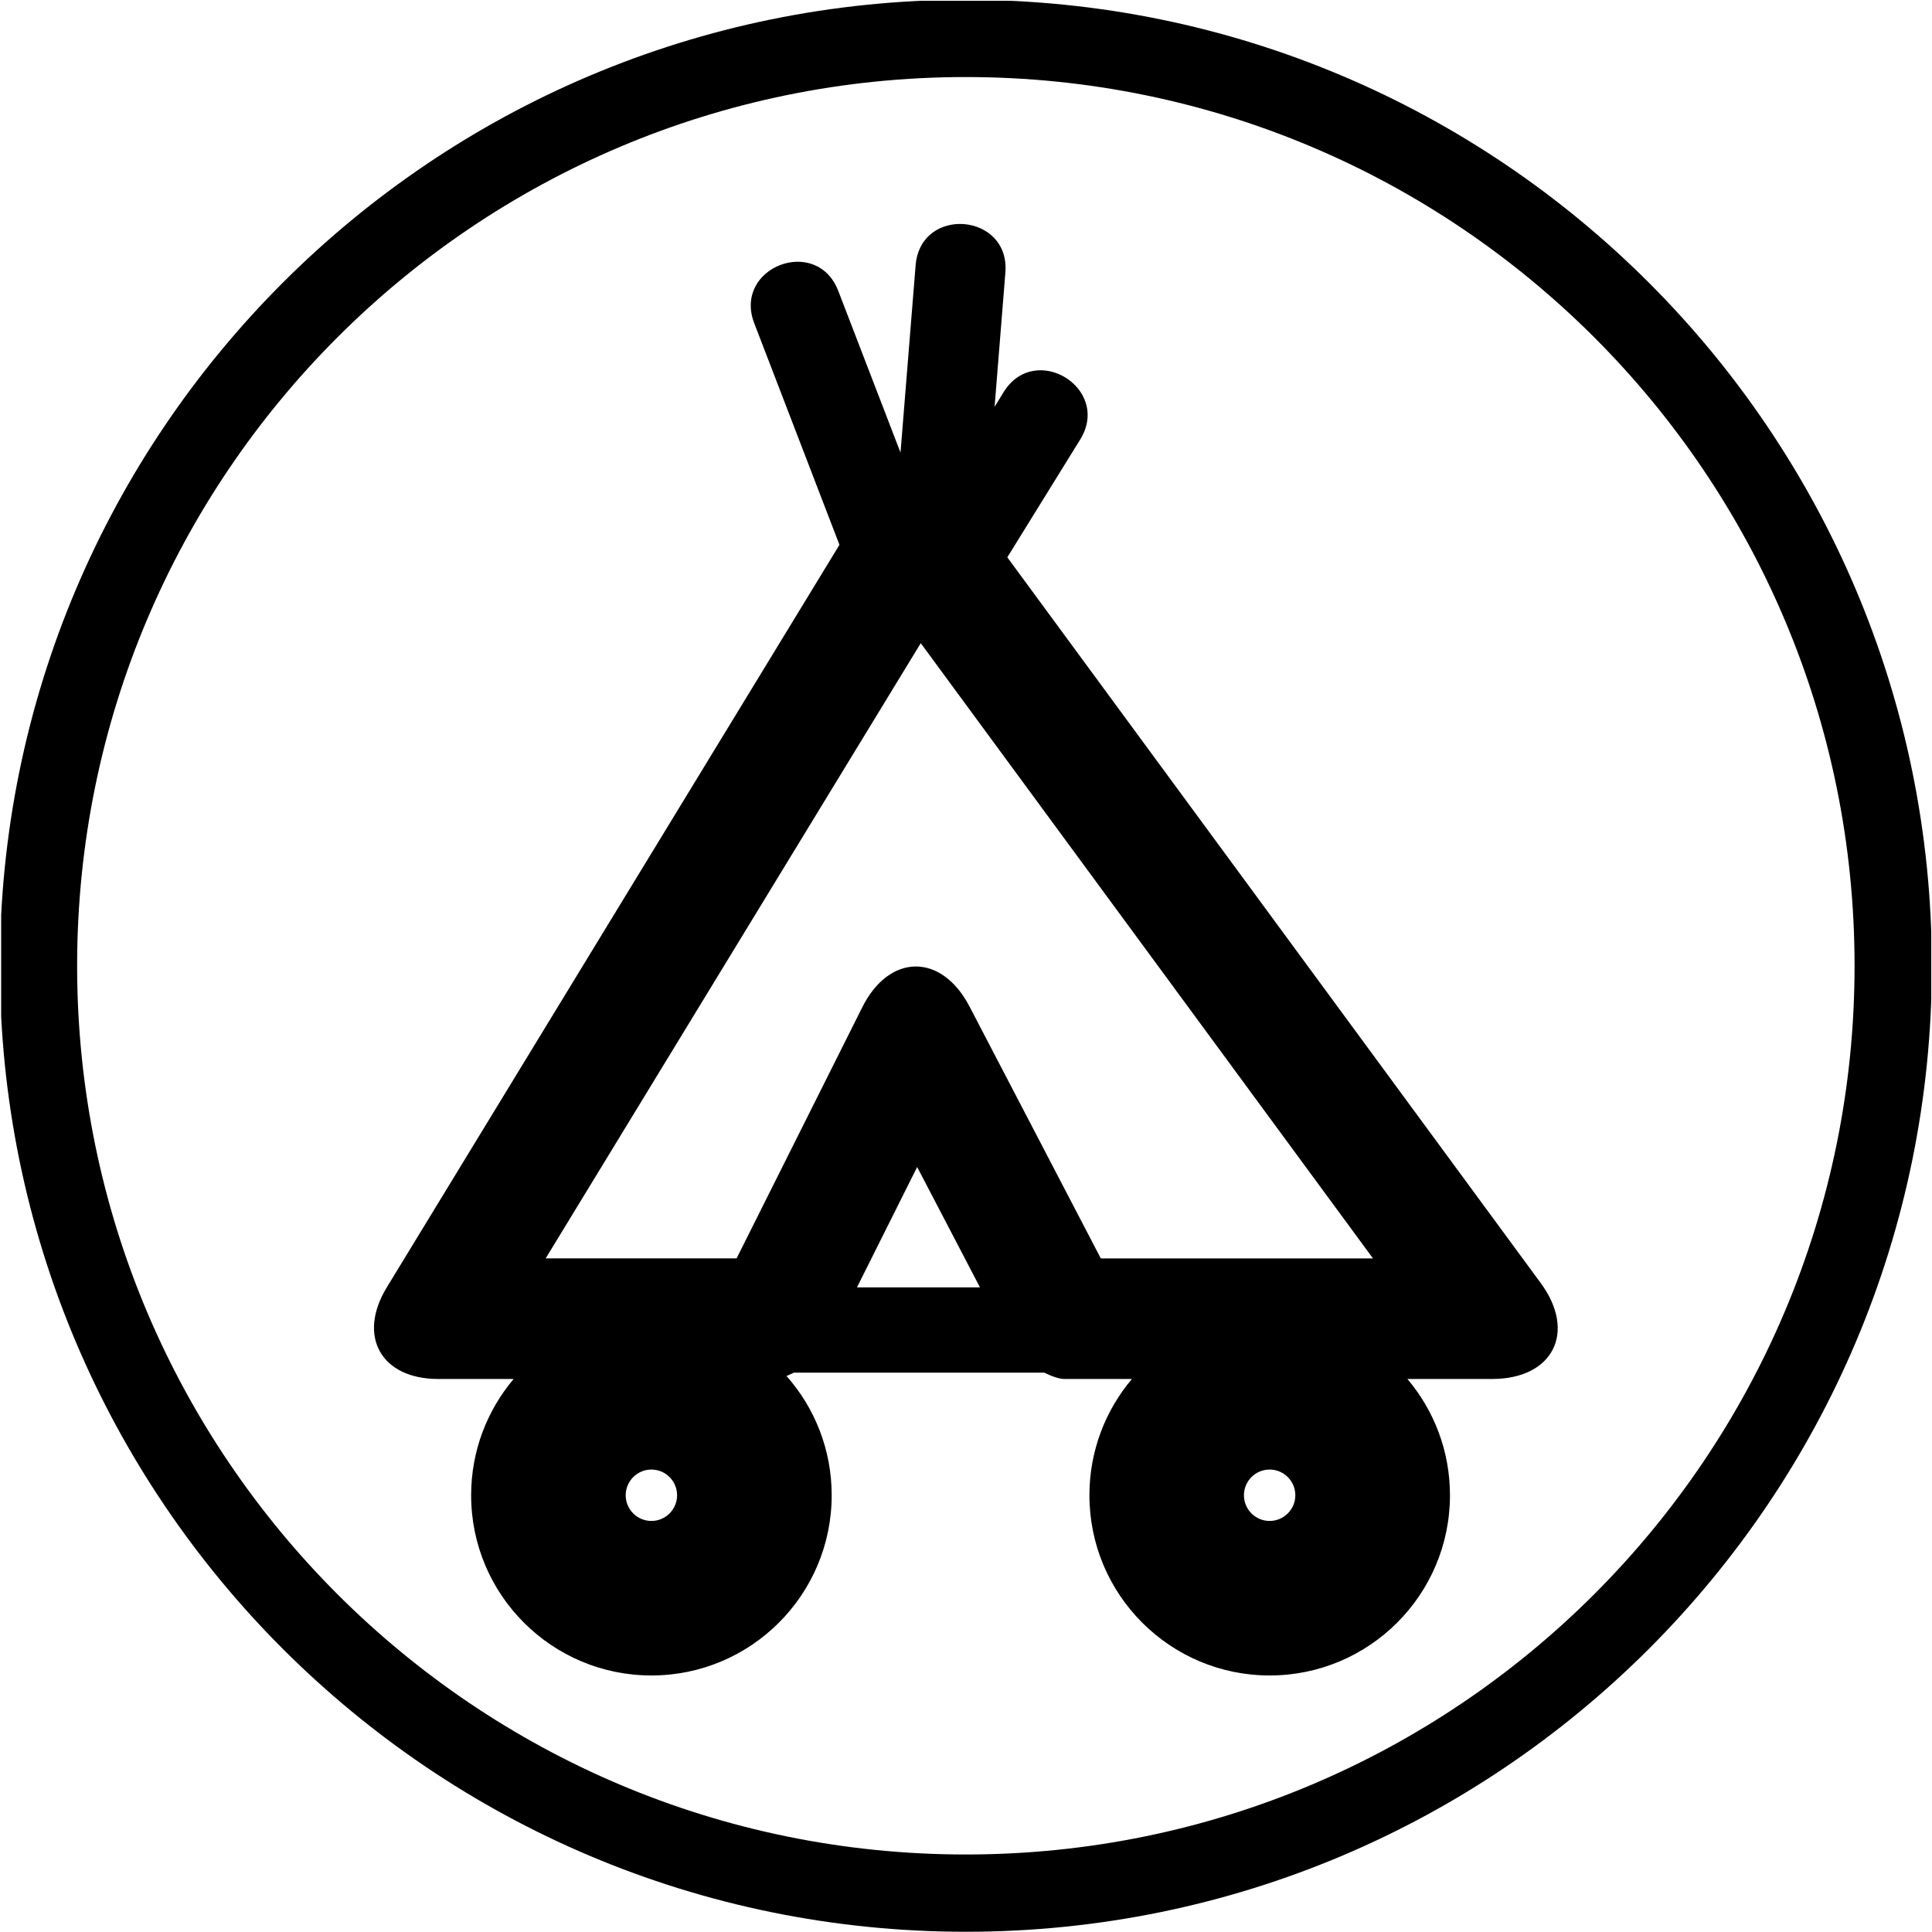 <?xml version="1.0" encoding="utf-8"?>
<!-- Generator: Adobe Illustrator 16.0.4, SVG Export Plug-In . SVG Version: 6.00 Build 0)  -->
<!DOCTYPE svg PUBLIC "-//W3C//DTD SVG 1.1//EN" "http://www.w3.org/Graphics/SVG/1.1/DTD/svg11.dtd">
<svg version="1.1" id="Livello_1" xmlns="http://www.w3.org/2000/svg" xmlns:xlink="http://www.w3.org/1999/xlink" x="0px" y="0px"
	 width="50px" height="50px" viewBox="0 0 50 50" enable-background="new 0 0 50 50" xml:space="preserve">
<g>
	<defs>
		<rect id="SVGID_1_" x="0.03" y="0.02" width="49.951" height="49.98"/>
	</defs>
	<clipPath id="SVGID_2_">
		<use xlink:href="#SVGID_1_"  overflow="visible"/>
	</clipPath>
	<path clip-path="url(#SVGID_2_)" d="M16.859,38.032c-0.368,0-0.666,0.298-0.666,0.665s0.298,0.665,0.666,0.665
		c0.366,0,0.664-0.298,0.664-0.665S17.225,38.032,16.859,38.032 M20.355,35.611c0.727,0.821,1.169,1.902,1.169,3.086
		c0,2.576-2.089,4.664-4.665,4.664c-2.577,0-4.666-2.088-4.666-4.664c0-1.147,0.414-2.196,1.1-3.009h-1.951
		c-1.48,0-2.102-1.109-1.331-2.372L21.725,14.1L19.52,8.366c-0.557-1.45,1.617-2.287,2.175-0.836l1.61,4.183l0.391-4.845
		c0.124-1.549,2.448-1.361,2.323,0.187l-0.279,3.473l0.232-0.378c0.818-1.321,2.8-0.095,1.982,1.227l-1.885,3.046l13.804,18.781
		c0.935,1.271,0.32,2.484-1.258,2.484h-2.191c0.686,0.812,1.101,1.861,1.101,3.009c0,2.576-2.091,4.664-4.666,4.664
		s-4.665-2.088-4.665-4.664c0-1.147,0.414-2.196,1.1-3.009h-1.75c-0.127,0-0.318-0.065-0.517-0.164h-6.479L20.355,35.611z
		 M25.362,33.318l-1.626-3.116l-1.558,3.116H25.362z M35.532,32.567L23.829,16.645l-9.707,15.922h4.941l3.25-6.494
		c0.701-1.404,2.053-1.416,2.779-0.023l3.397,6.518H35.532z M32.858,38.032c-0.367,0-0.665,0.298-0.665,0.665
		s0.298,0.665,0.665,0.665c0.366,0,0.665-0.298,0.665-0.665S33.225,38.032,32.858,38.032z M24.996,1.994c-12.703,0-23,10.298-23,23
		c0,12.703,10.297,23,23,23c12.702,0,23-10.297,23-23C47.996,12.292,37.698,1.994,24.996,1.994z M24.996-0.006
		c13.807,0,25,11.193,25,25c0,13.808-11.193,25-25,25c-13.807,0-25-11.192-25-25C-0.004,11.187,11.189-0.006,24.996-0.006z"/>
</g>
</svg>
